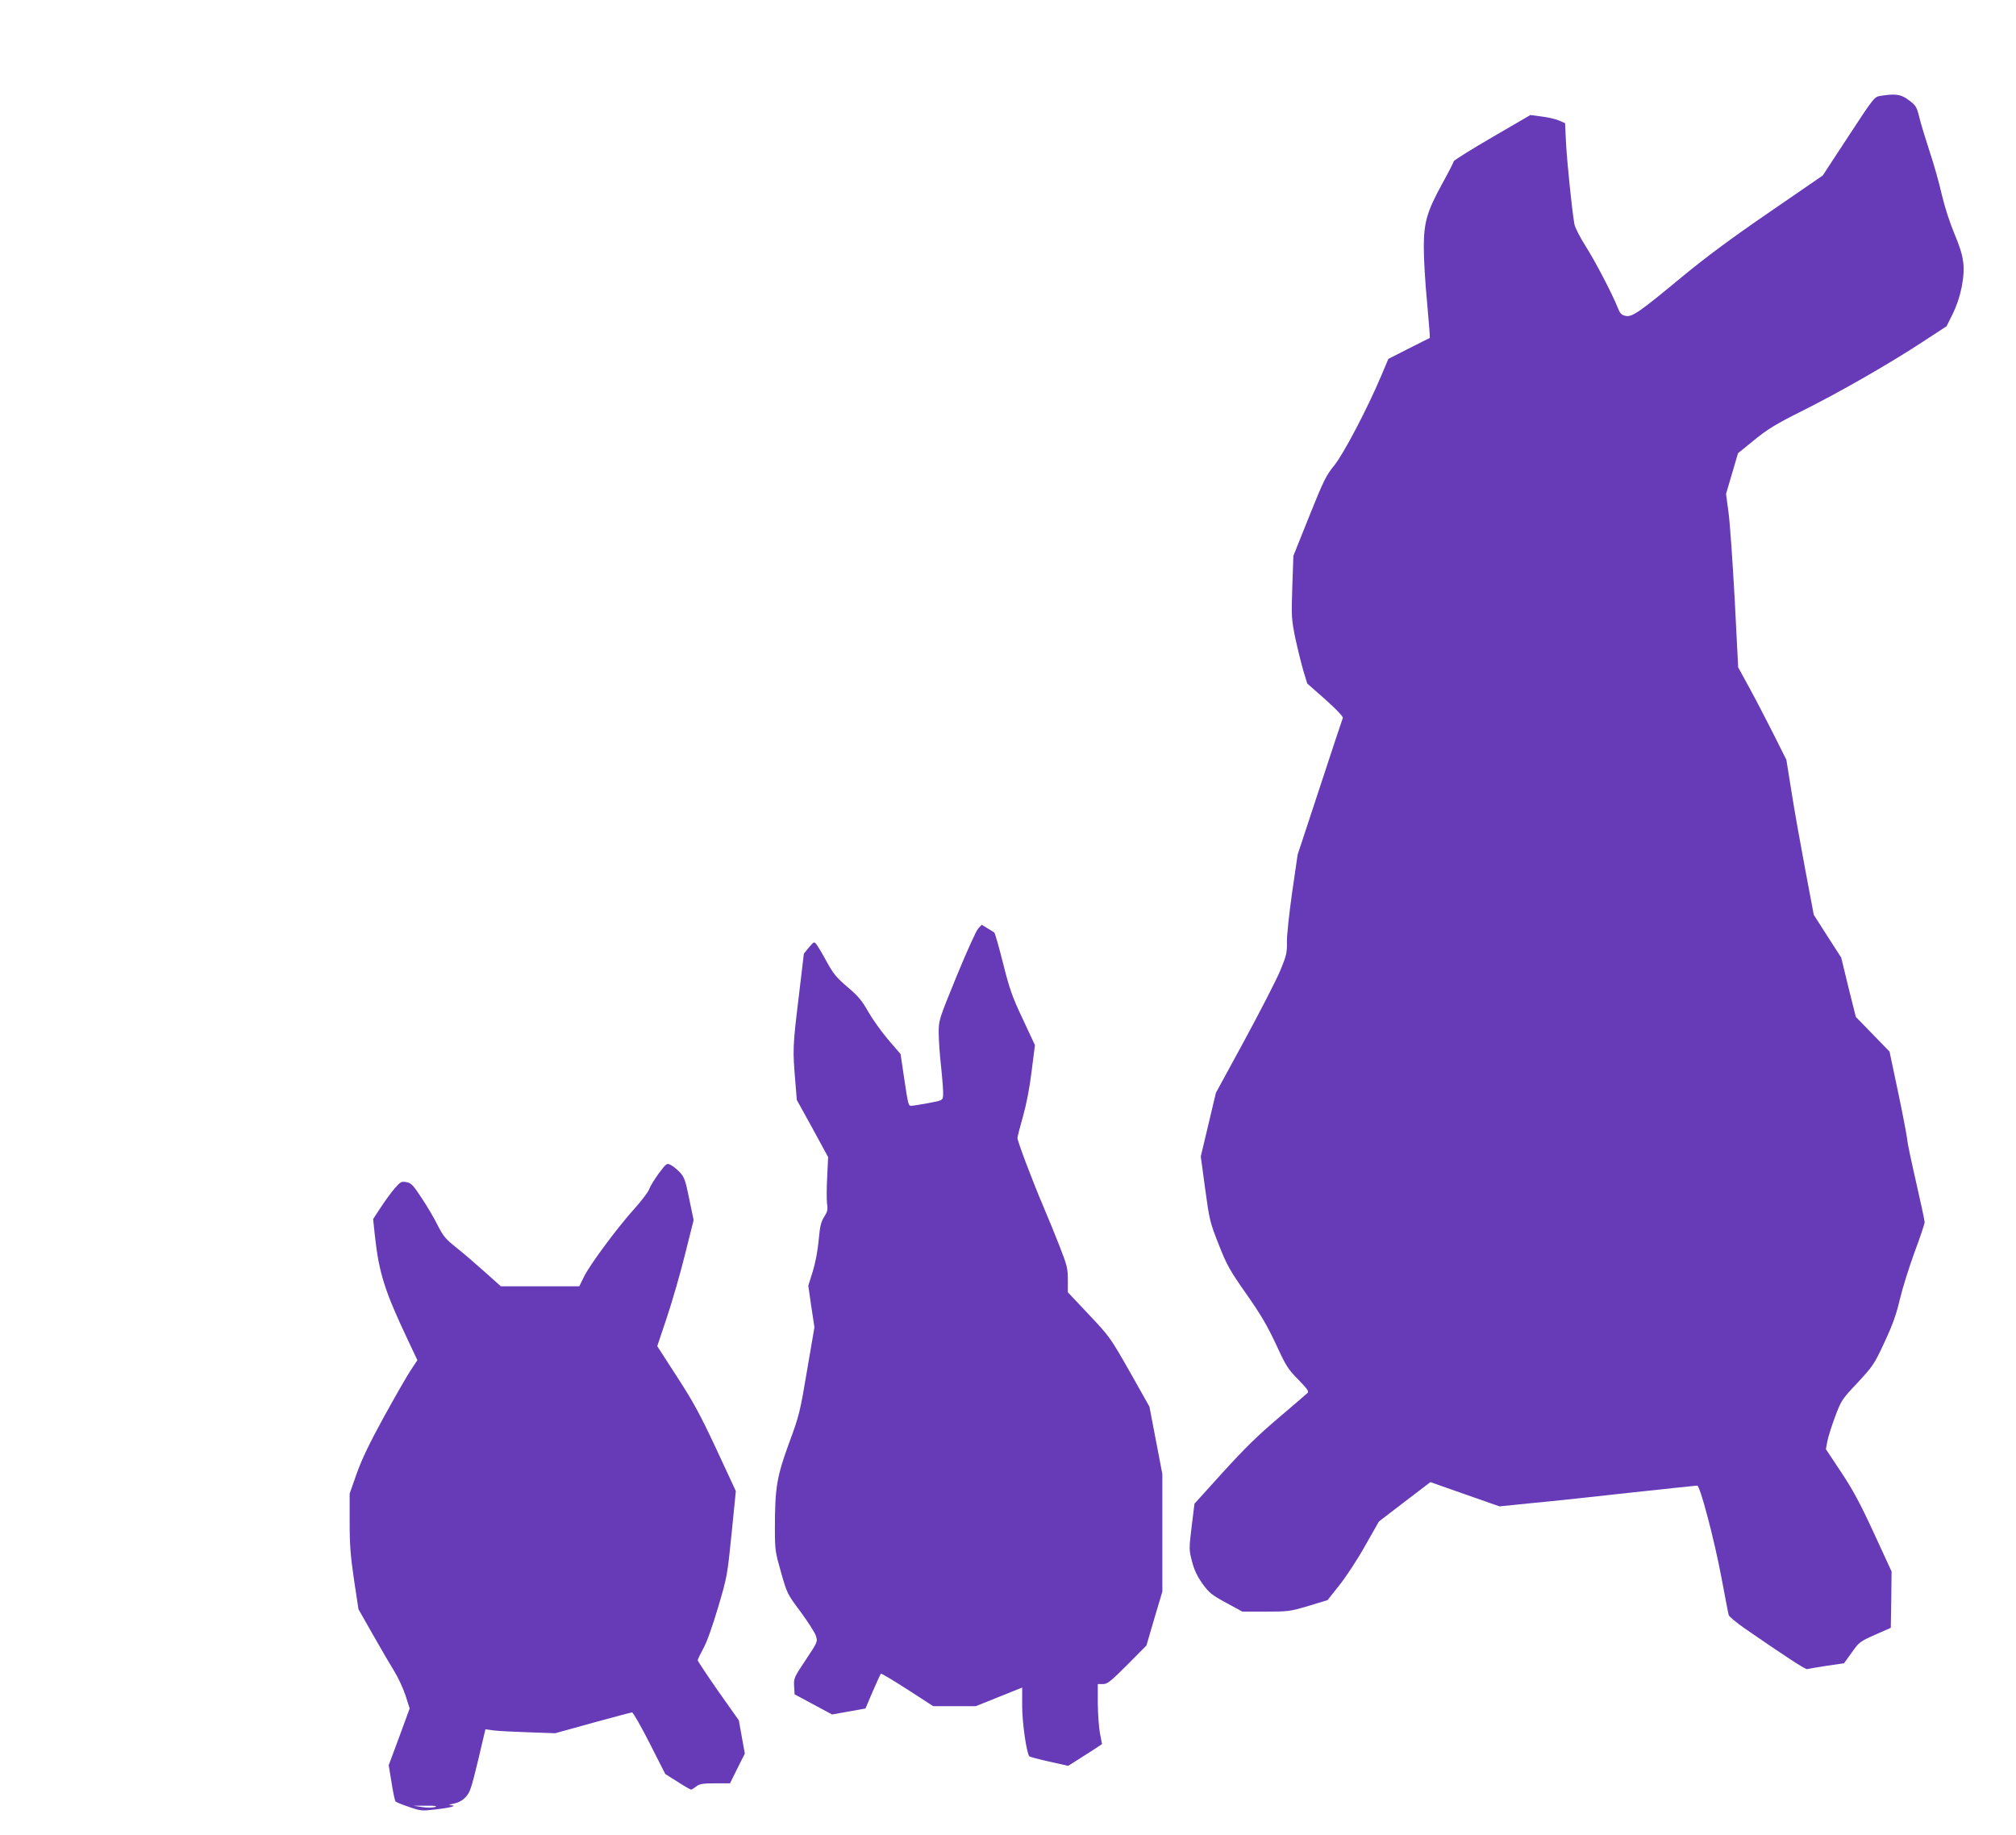 <?xml version="1.0" standalone="no"?>
<!DOCTYPE svg PUBLIC "-//W3C//DTD SVG 20010904//EN"
 "http://www.w3.org/TR/2001/REC-SVG-20010904/DTD/svg10.dtd">
<svg version="1.0" xmlns="http://www.w3.org/2000/svg"
 width="1280pt" height="1165pt" viewBox="0 0 1280 1165"
 preserveAspectRatio="xMidYMid meet">
<g transform="translate(0,1165) scale(0.1,-0.1)"
fill="#673ab7" stroke="none">
<path d="M11937 11041 c-36 -6 -42 -13 -201 -256 l-163 -249 -336 -231 c-238
-163 -399 -282 -552 -408 -280 -232 -323 -261 -364 -252 -25 5 -35 15 -48 48
-37 93 -144 298 -206 395 -36 57 -68 120 -71 140 -17 99 -47 401 -53 514 l-6
126 -36 16 c-20 9 -69 21 -110 26 l-74 10 -244 -142 c-134 -78 -243 -146 -243
-152 0 -5 -32 -68 -72 -140 -99 -181 -118 -247 -118 -409 0 -70 9 -227 21
-348 11 -122 19 -222 17 -224 -2 -1 -61 -31 -133 -67 l-130 -66 -46 -109 c-88
-208 -238 -494 -298 -568 -51 -62 -68 -97 -158 -321 l-101 -252 -7 -198 c-6
-189 -5 -205 19 -324 15 -69 38 -162 51 -207 l25 -82 116 -102 c66 -59 113
-108 110 -116 -3 -7 -69 -205 -146 -440 l-141 -428 -35 -240 c-19 -135 -34
-273 -33 -315 1 -68 -3 -85 -42 -180 -24 -58 -126 -256 -226 -441 l-183 -336
-48 -202 -48 -202 28 -207 c27 -198 31 -213 86 -352 51 -130 69 -162 174 -312
91 -129 133 -201 189 -320 64 -139 77 -160 142 -225 57 -59 69 -75 59 -85 -7
-7 -90 -78 -184 -158 -130 -110 -216 -194 -353 -345 l-181 -200 -18 -145 c-17
-142 -17 -147 2 -220 14 -55 32 -93 66 -142 43 -59 59 -72 151 -122 l103 -56
149 0 c141 0 153 1 270 36 l122 37 76 96 c42 53 116 165 163 250 l87 153 163
125 164 125 219 -77 220 -77 217 22 c119 11 399 41 622 66 223 24 410 44 416
44 18 0 109 -345 154 -585 23 -121 43 -228 46 -237 3 -10 49 -48 102 -85 261
-180 385 -261 396 -258 6 2 61 11 123 21 l111 16 49 68 c46 66 52 70 148 113
l100 44 3 179 2 179 -113 245 c-88 191 -135 277 -209 388 l-95 143 9 49 c5 27
27 98 49 156 39 104 43 111 144 218 98 106 106 118 170 256 51 109 75 176 97
270 16 69 58 203 93 299 36 96 65 183 65 193 0 10 -25 126 -55 257 -30 131
-55 250 -55 262 0 13 -25 146 -56 294 l-57 270 -107 110 -107 110 -47 188 -46
189 -87 135 -87 136 -53 281 c-29 154 -69 376 -87 492 l-34 211 -77 154 c-43
85 -111 217 -153 294 l-76 139 -22 431 c-13 236 -30 484 -39 550 l-16 120 38
129 38 129 102 83 c86 70 136 101 310 188 236 118 549 297 765 439 l147 96 39
78 c25 51 45 110 57 170 24 129 16 193 -46 339 -29 69 -62 171 -80 248 -16 72
-51 196 -78 276 -26 80 -56 177 -65 216 -16 65 -21 74 -65 107 -51 39 -85 44
-184 28z"/>
<path d="M6211 5756 c-13 -13 -74 -149 -137 -302 -113 -277 -114 -279 -114
-360 0 -45 7 -145 16 -223 8 -78 14 -156 12 -174 -3 -32 -3 -32 -93 -49 -49
-9 -98 -17 -107 -17 -21 -1 -21 -1 -49 186 l-21 142 -80 93 c-43 51 -100 131
-126 177 -39 69 -62 97 -130 155 -71 60 -91 85 -133 161 -27 50 -56 99 -65
110 -14 19 -16 19 -48 -19 l-32 -39 -34 -286 c-37 -304 -37 -328 -21 -519 l10
-124 100 -181 99 -182 -6 -125 c-4 -69 -4 -146 -1 -170 6 -38 3 -51 -18 -84
-20 -31 -27 -59 -35 -148 -6 -67 -21 -145 -38 -200 l-28 -89 19 -132 20 -132
-47 -275 c-44 -262 -49 -284 -114 -460 -78 -212 -90 -286 -90 -538 0 -141 2
-153 39 -283 38 -134 40 -138 124 -250 46 -63 90 -131 97 -152 12 -38 12 -39
-64 -153 -74 -111 -77 -117 -74 -167 l3 -52 119 -64 119 -64 106 19 106 19 46
108 c26 60 49 110 52 113 2 3 78 -42 168 -100 l164 -106 135 0 136 0 147 59
147 59 0 -118 c0 -106 28 -301 46 -319 3 -3 59 -18 125 -33 l121 -27 54 34
c30 19 78 50 108 69 l53 35 -13 68 c-7 37 -13 123 -14 191 l0 122 33 0 c28 0
48 16 154 122 l122 123 50 171 51 171 0 373 0 373 -41 214 -41 214 -125 222
c-124 218 -129 224 -260 363 l-133 141 0 79 c0 71 -5 92 -50 207 -27 70 -74
185 -104 255 -69 161 -166 418 -166 438 0 8 16 70 35 137 22 78 42 180 55 287
l21 166 -77 165 c-67 141 -84 190 -125 353 -26 103 -51 192 -56 196 -4 4 -24
16 -44 28 l-36 22 -22 -24z"/>
<path d="M4183 4202 c-27 -37 -55 -82 -61 -100 -6 -18 -47 -72 -90 -120 -108
-119 -285 -357 -323 -434 l-31 -63 -249 0 -249 0 -103 92 c-56 50 -137 120
-180 154 -68 54 -83 72 -119 143 -22 44 -68 123 -102 173 -53 81 -66 94 -95
99 -32 6 -38 3 -73 -37 -21 -24 -61 -78 -89 -121 l-50 -76 11 -104 c26 -239
62 -352 211 -667 l59 -125 -43 -65 c-24 -36 -100 -169 -170 -296 -91 -166
-139 -266 -172 -358 l-45 -128 0 -182 c0 -147 6 -217 28 -367 l28 -185 91
-160 c50 -88 111 -193 136 -233 25 -40 57 -110 72 -155 l26 -82 -66 -180 -67
-180 18 -110 c9 -60 21 -114 25 -120 5 -5 44 -21 87 -35 74 -26 80 -26 174
-15 94 11 137 24 87 26 -13 1 -4 5 21 10 30 6 55 19 76 41 28 30 36 54 79 232
l47 199 52 -7 c28 -4 128 -9 221 -12 l170 -6 238 66 c131 36 244 66 250 66 7
0 57 -88 112 -196 l99 -195 78 -49 c43 -28 82 -50 86 -50 4 0 18 9 32 20 21
16 41 20 120 20 l95 0 47 95 47 94 -19 105 -19 106 -131 185 c-71 102 -130
191 -130 196 0 6 16 39 35 74 22 38 58 140 94 261 58 195 59 204 86 469 l27
270 -123 265 c-103 220 -145 298 -250 460 l-126 195 62 185 c34 102 86 282
115 400 l54 215 -28 135 c-24 119 -32 139 -59 168 -18 19 -44 40 -58 47 -25
13 -27 12 -76 -53z m-1420 -4022 c-13 -5 -47 -6 -80 -1 l-58 9 80 0 c57 1 74
-2 58 -8z"/>
</g>
</svg>

